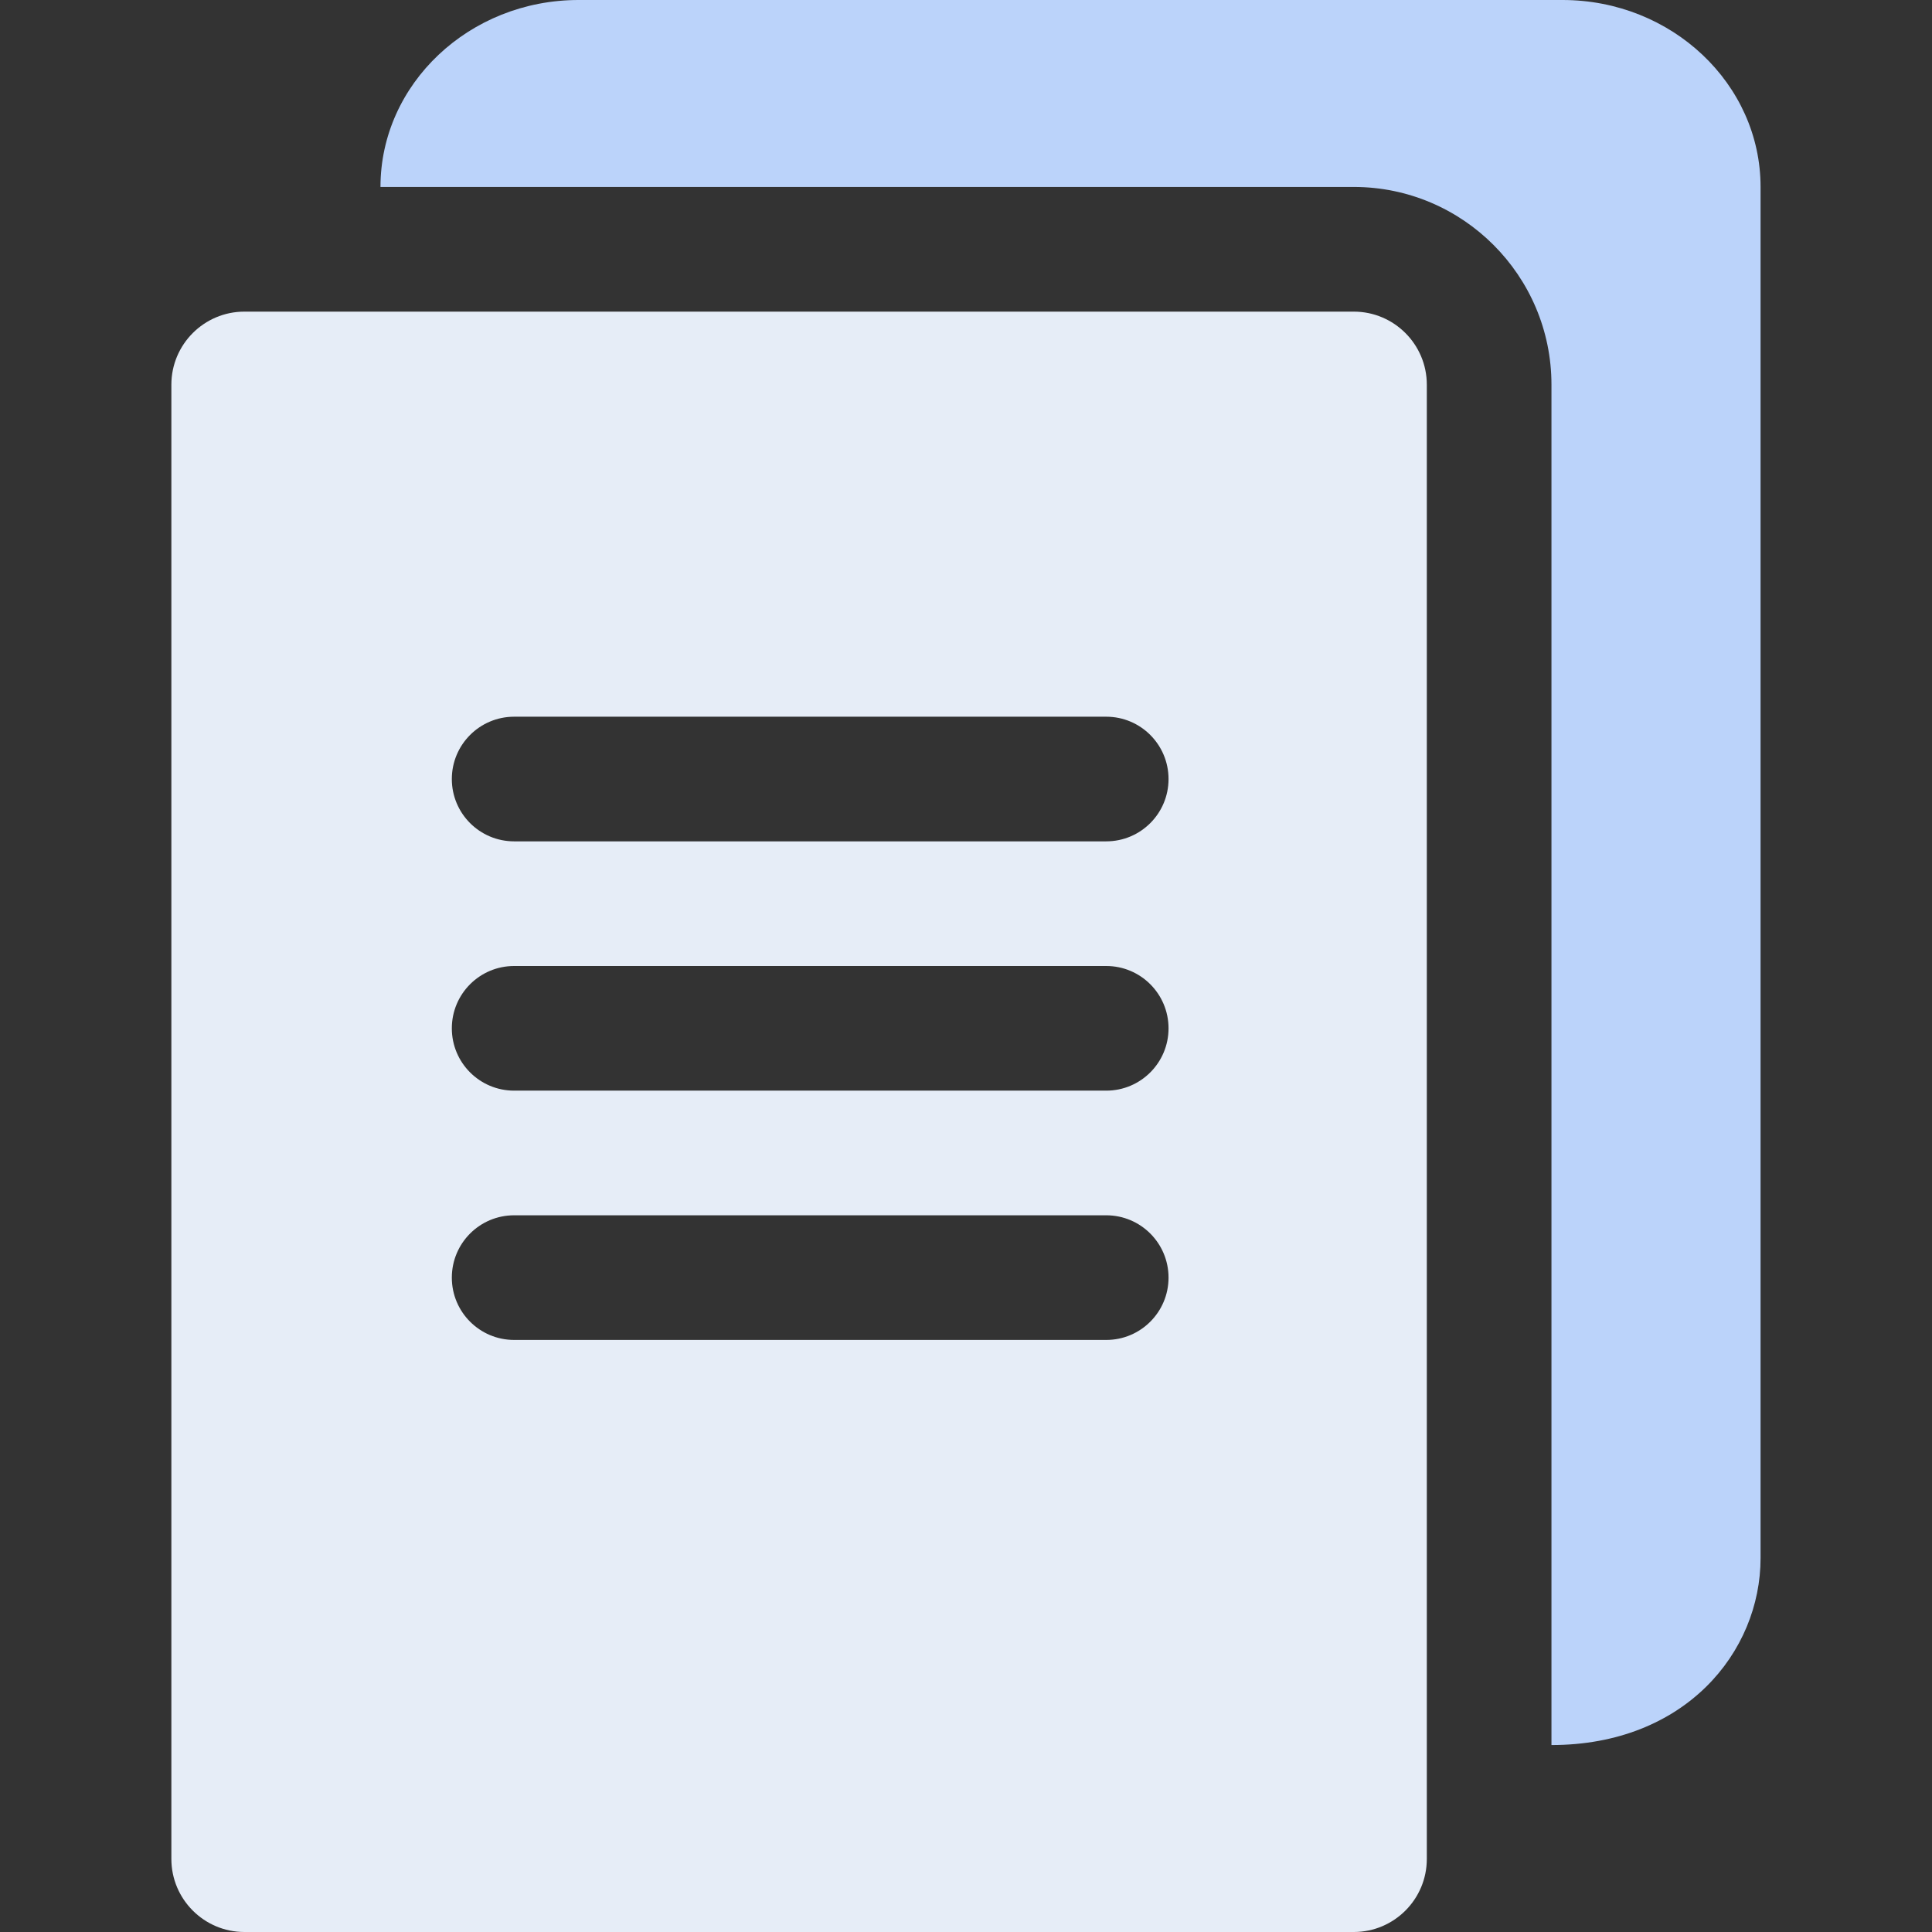 <svg width="60" height="60" viewBox="0 0 60 60" fill="none" xmlns="http://www.w3.org/2000/svg">
<rect x="0" y="0" width="60" height="60" fill="#333333" stroke="none"/>
<path d="M42.044 9.678H7.59C6.34 9.678 5.322 10.695 5.322 11.946V57.732C5.322 58.983 6.34 60 7.59 60H42.044C43.294 60 44.311 58.983 44.311 57.732V11.946C44.311 10.695 43.294 9.678 42.044 9.678ZM34.355 41.613H15.967C14.898 41.613 14.032 40.747 14.032 39.678C14.032 38.608 14.898 37.742 15.967 37.742H34.355C35.424 37.742 36.29 38.608 36.29 39.678C36.29 40.747 35.424 41.613 34.355 41.613ZM34.355 33.871H15.967C14.898 33.871 14.032 33.005 14.032 31.936C14.032 30.866 14.898 30 15.967 30H34.355C35.424 30 36.29 30.866 36.29 31.936C36.29 33.005 35.424 33.871 34.355 33.871ZM34.355 26.129H15.967C14.898 26.129 14.032 25.263 14.032 24.194C14.032 23.125 14.898 22.258 15.967 22.258H34.355C35.424 22.258 36.29 23.125 36.29 24.194C36.29 25.263 35.424 26.129 34.355 26.129Z" fill="#E6EDF7"/>
<path d="M54.676 5.806V48.387C54.676 51.31 52.325 54.194 48.182 54.194V11.946C48.182 8.56 45.428 5.806 42.044 5.806H11.816C11.816 2.604 14.576 0 17.966 0H48.526C51.917 0 54.676 2.604 54.676 5.806Z" fill="#BBD3FA"/>
</svg>
